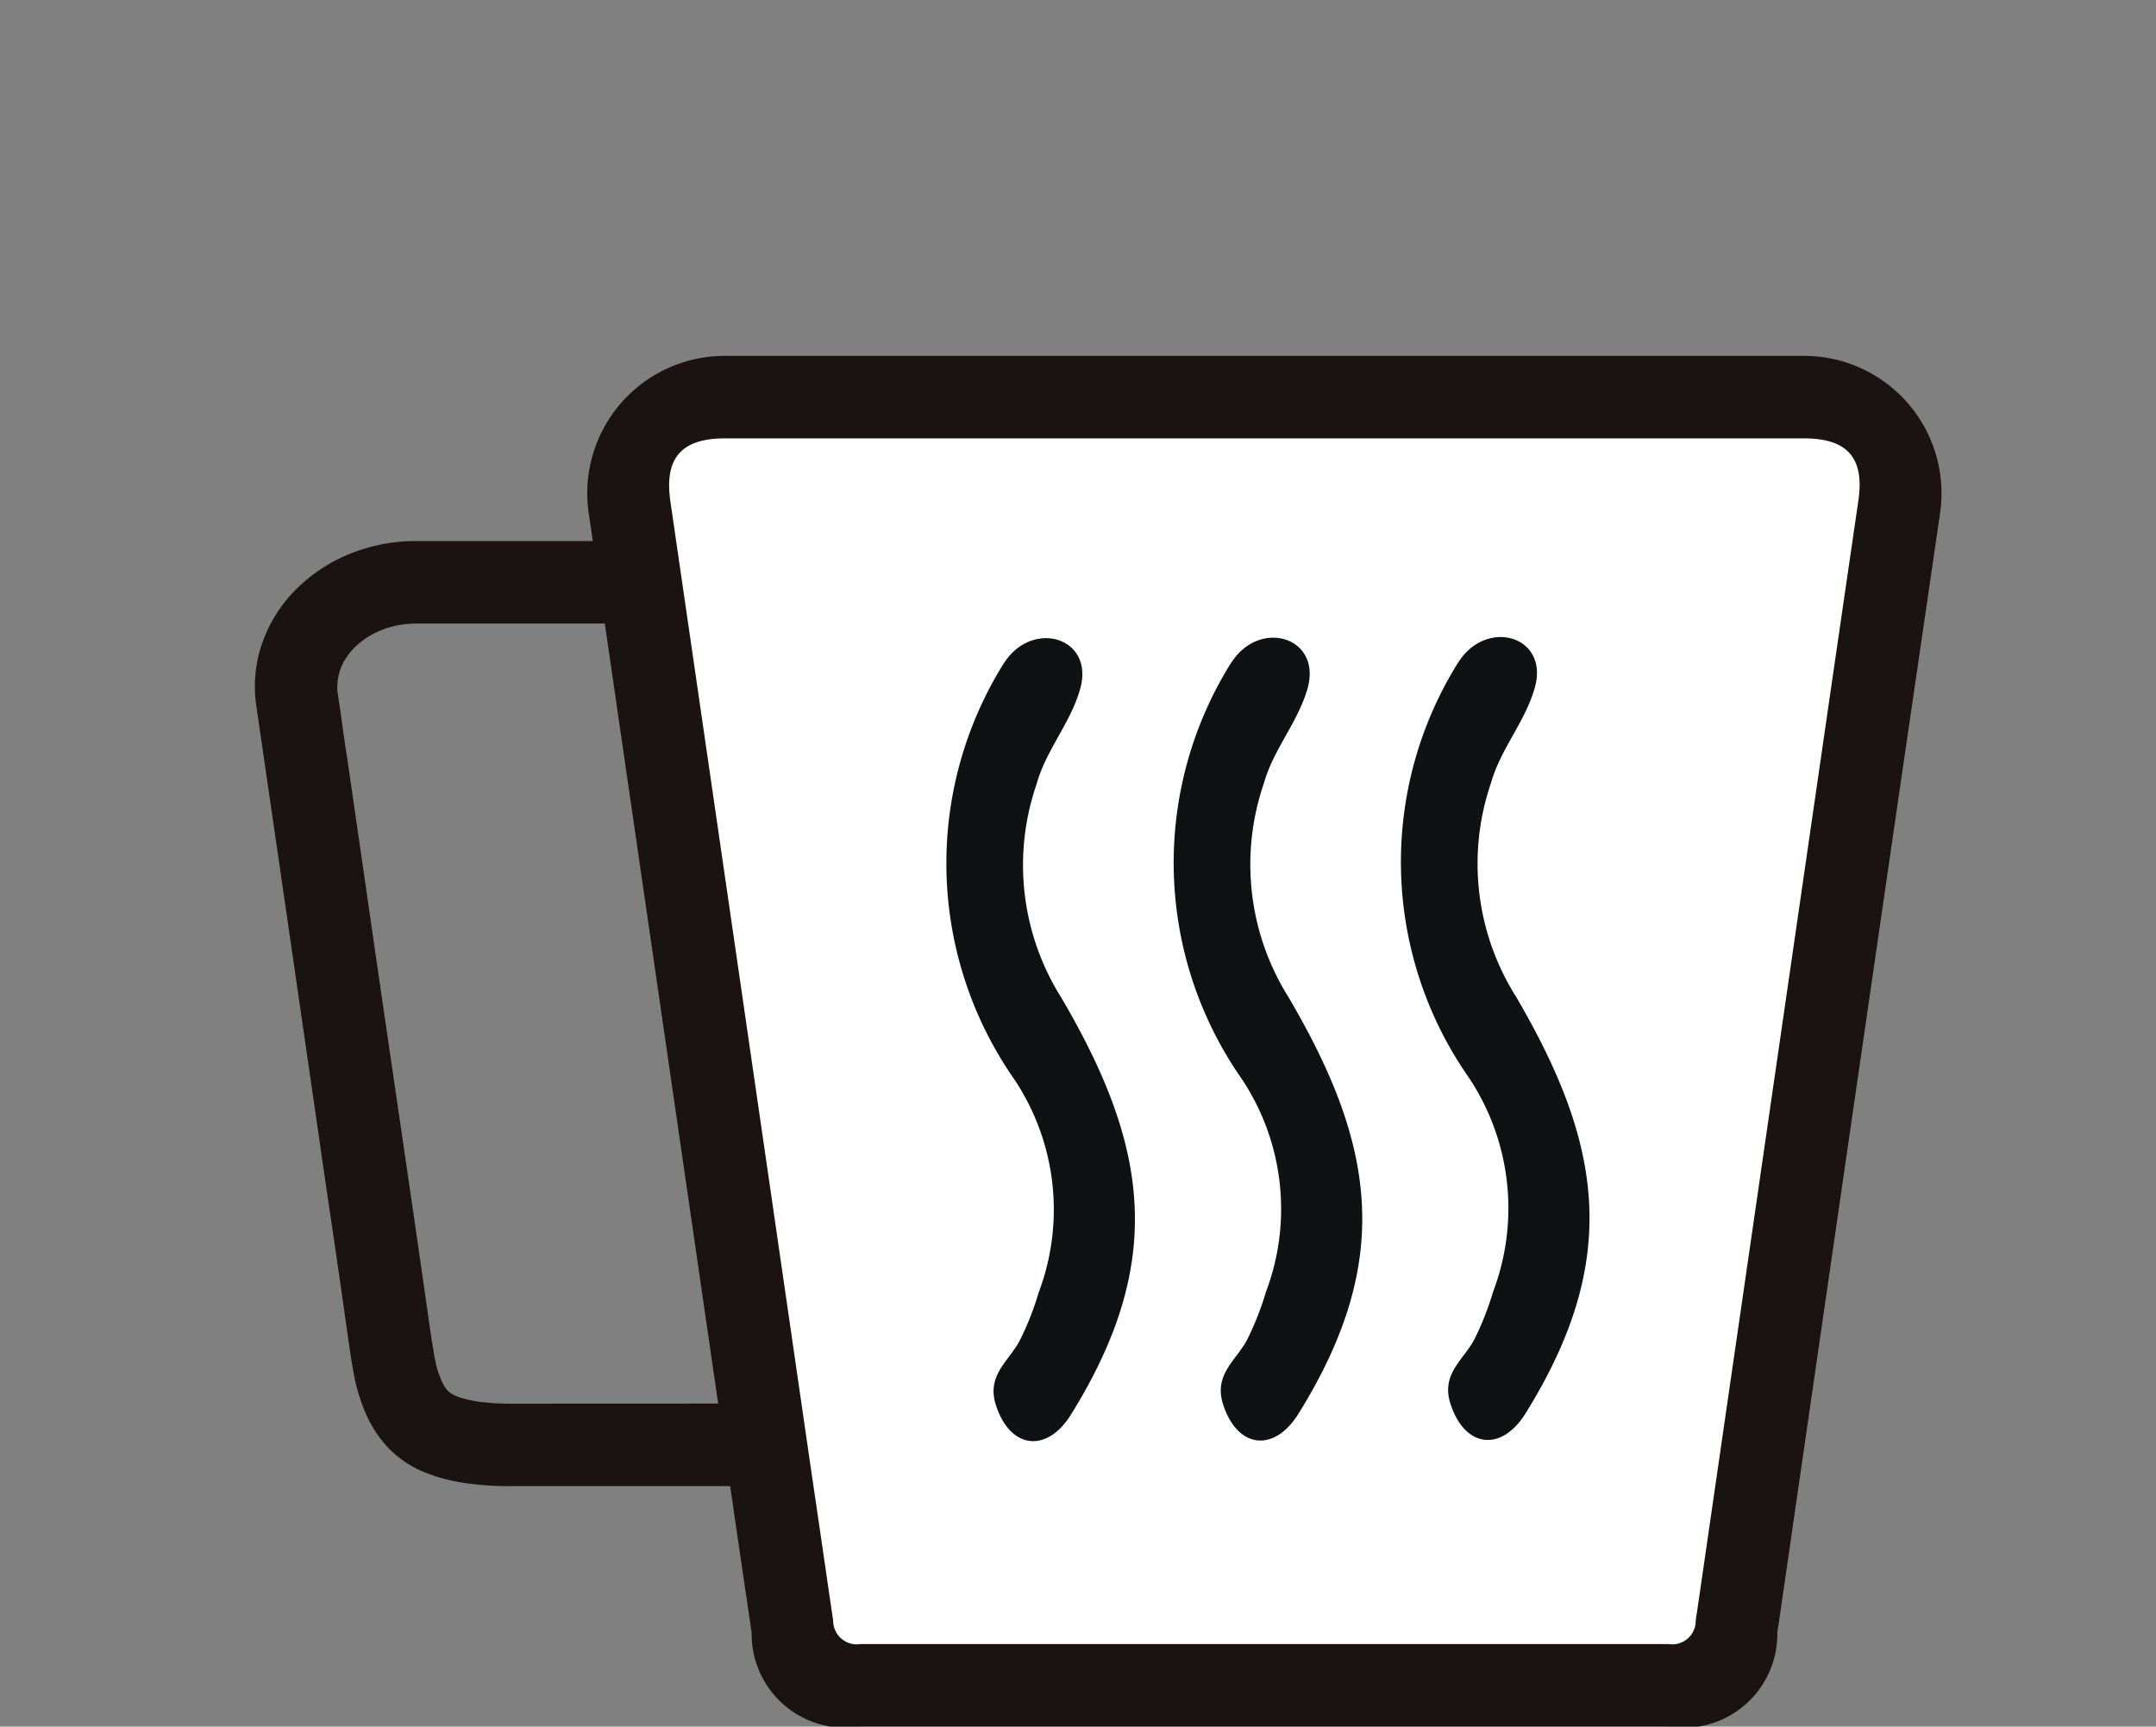 <svg xmlns="http://www.w3.org/2000/svg" width="47.055" height="37.692" viewBox="0 0 47.055 37.692">
  <rect x="0" y="0" width="47.055" height="37.692" fill="#808080" stroke="none"/>
  <g id="그룹_7633" data-name="그룹 7633" transform="translate(-900 -6601.324)">
    <path id="패스_1312" data-name="패스 1312" d="M39.375,7.769H15.82A3,3,0,0,0,12.848,11.2c.029.2.062.406.089.611H9.081a3.845,3.845,0,0,0-1.48.293,3.558,3.558,0,0,0-1.164.786,3.107,3.107,0,0,0-.712,1.144A2.861,2.861,0,0,0,5.593,15.4q.78,5.357,1.555,10.711.2,1.333.39,2.676c.045.328.092.655.144.985.017.085.031.173.047.261a3.932,3.932,0,0,0,.293.91,2.622,2.622,0,0,0,.469.682,2.39,2.39,0,0,0,.667.469,3.736,3.736,0,0,0,.881.264,6.5,6.5,0,0,0,1.113.084h4.784q.165,1.137.332,2.274c.047.31.09.619.137.925a2.046,2.046,0,0,0,2.374,2.05H36.418a2.046,2.046,0,0,0,2.372-2.055c.009-.056.018-.108.026-.164q1.347-9.306,2.7-18.614.414-2.829.826-5.655a3,3,0,0,0-2.97-3.434M11.152,30.642a5.377,5.377,0,0,1-.622-.033,1.833,1.833,0,0,1-.248-.041,1.657,1.657,0,0,1-.182-.043.909.909,0,0,1-.139-.047c-.029-.013-.058-.027-.086-.042a.432.432,0,0,1-.1-.074.452.452,0,0,1-.056-.07.83.83,0,0,1-.07-.123,2.1,2.1,0,0,1-.081-.206A1.629,1.629,0,0,1,9.5,29.7c-.018-.068-.027-.139-.038-.207-.054-.318-.1-.641-.144-.96-.383-2.682-.782-5.358-1.17-8.039q-.289-2.005-.581-4.017c-.036-.227-.07-.456-.1-.683s-.065-.459-.1-.686l-.006-.047c0-.016,0-.031,0-.047a1.23,1.23,0,0,1,.063-.39,1.28,1.28,0,0,1,.078-.178,2.045,2.045,0,0,1,.122-.181,1.193,1.193,0,0,1,.161-.173,1.6,1.6,0,0,1,.2-.157A1.913,1.913,0,0,1,8.48,13.7a2.132,2.132,0,0,1,.6-.088H13.2l2.474,17.028Z" transform="translate(900 6601.324)" fill="#1a1311"/>
    <path id="패스_1313" data-name="패스 1313" d="M37.009,35.377c.007-.056.014-.108.025-.162l2.7-18.616q.41-2.829.823-5.655C40.7,10,40.325,9.57,39.375,9.57H15.82c-.951,0-1.325.432-1.189,1.374q1.545,10.617,3.085,21.239.168,1.134.332,2.27c.045.309.091.617.136.926a.515.515,0,0,0,.595.511H36.417a.512.512,0,0,0,.592-.513" transform="translate(900 6601.324)" fill="#fff"/>
    <path id="패스_1314" data-name="패스 1314" d="M31.838,14.441a8.213,8.213,0,0,0,.22,9.083,5.146,5.146,0,0,1,.532,4.667,6.623,6.623,0,0,1-.4,1.024c-.231.464-.754.769-.53,1.44.314.957,1.111,1.045,1.638.195,2.081-3.35,1.682-5.862-.215-9.1a5.44,5.44,0,0,1-.541-4.66c.211-.749.743-1.327.955-2.077.319-1.121-1.034-1.525-1.655-.574" transform="translate(900 6601.324)" fill="#101112"/>
    <path id="패스_1315" data-name="패스 1315" d="M26.879,14.453a8.232,8.232,0,0,0,.215,9.089,5.116,5.116,0,0,1,.534,4.664,6.32,6.32,0,0,1-.4,1.021c-.23.462-.755.771-.529,1.444.312.953,1.111,1.041,1.64.191,2.081-3.347,1.68-5.862-.216-9.092a5.45,5.45,0,0,1-.54-4.666c.209-.749.74-1.327.955-2.075.314-1.123-1.038-1.527-1.655-.576" transform="translate(900 6601.324)" fill="#101112"/>
    <path id="패스_1316" data-name="패스 1316" d="M21.917,14.466a8.236,8.236,0,0,0,.217,9.091,5.122,5.122,0,0,1,.534,4.662,6.235,6.235,0,0,1-.4,1.021c-.229.466-.754.771-.528,1.446.312.951,1.111,1.039,1.636.191,2.081-3.349,1.684-5.866-.214-9.1a5.429,5.429,0,0,1-.538-4.661c.209-.752.74-1.326.951-2.078.317-1.121-1.034-1.525-1.653-.576" transform="translate(900 6601.324)" fill="#101112"/>
    <rect id="사각형_3596" data-name="사각형 3596" width="47.055" height="37.692" transform="translate(900 6601.324)" fill="none"/>
  </g>
</svg>
